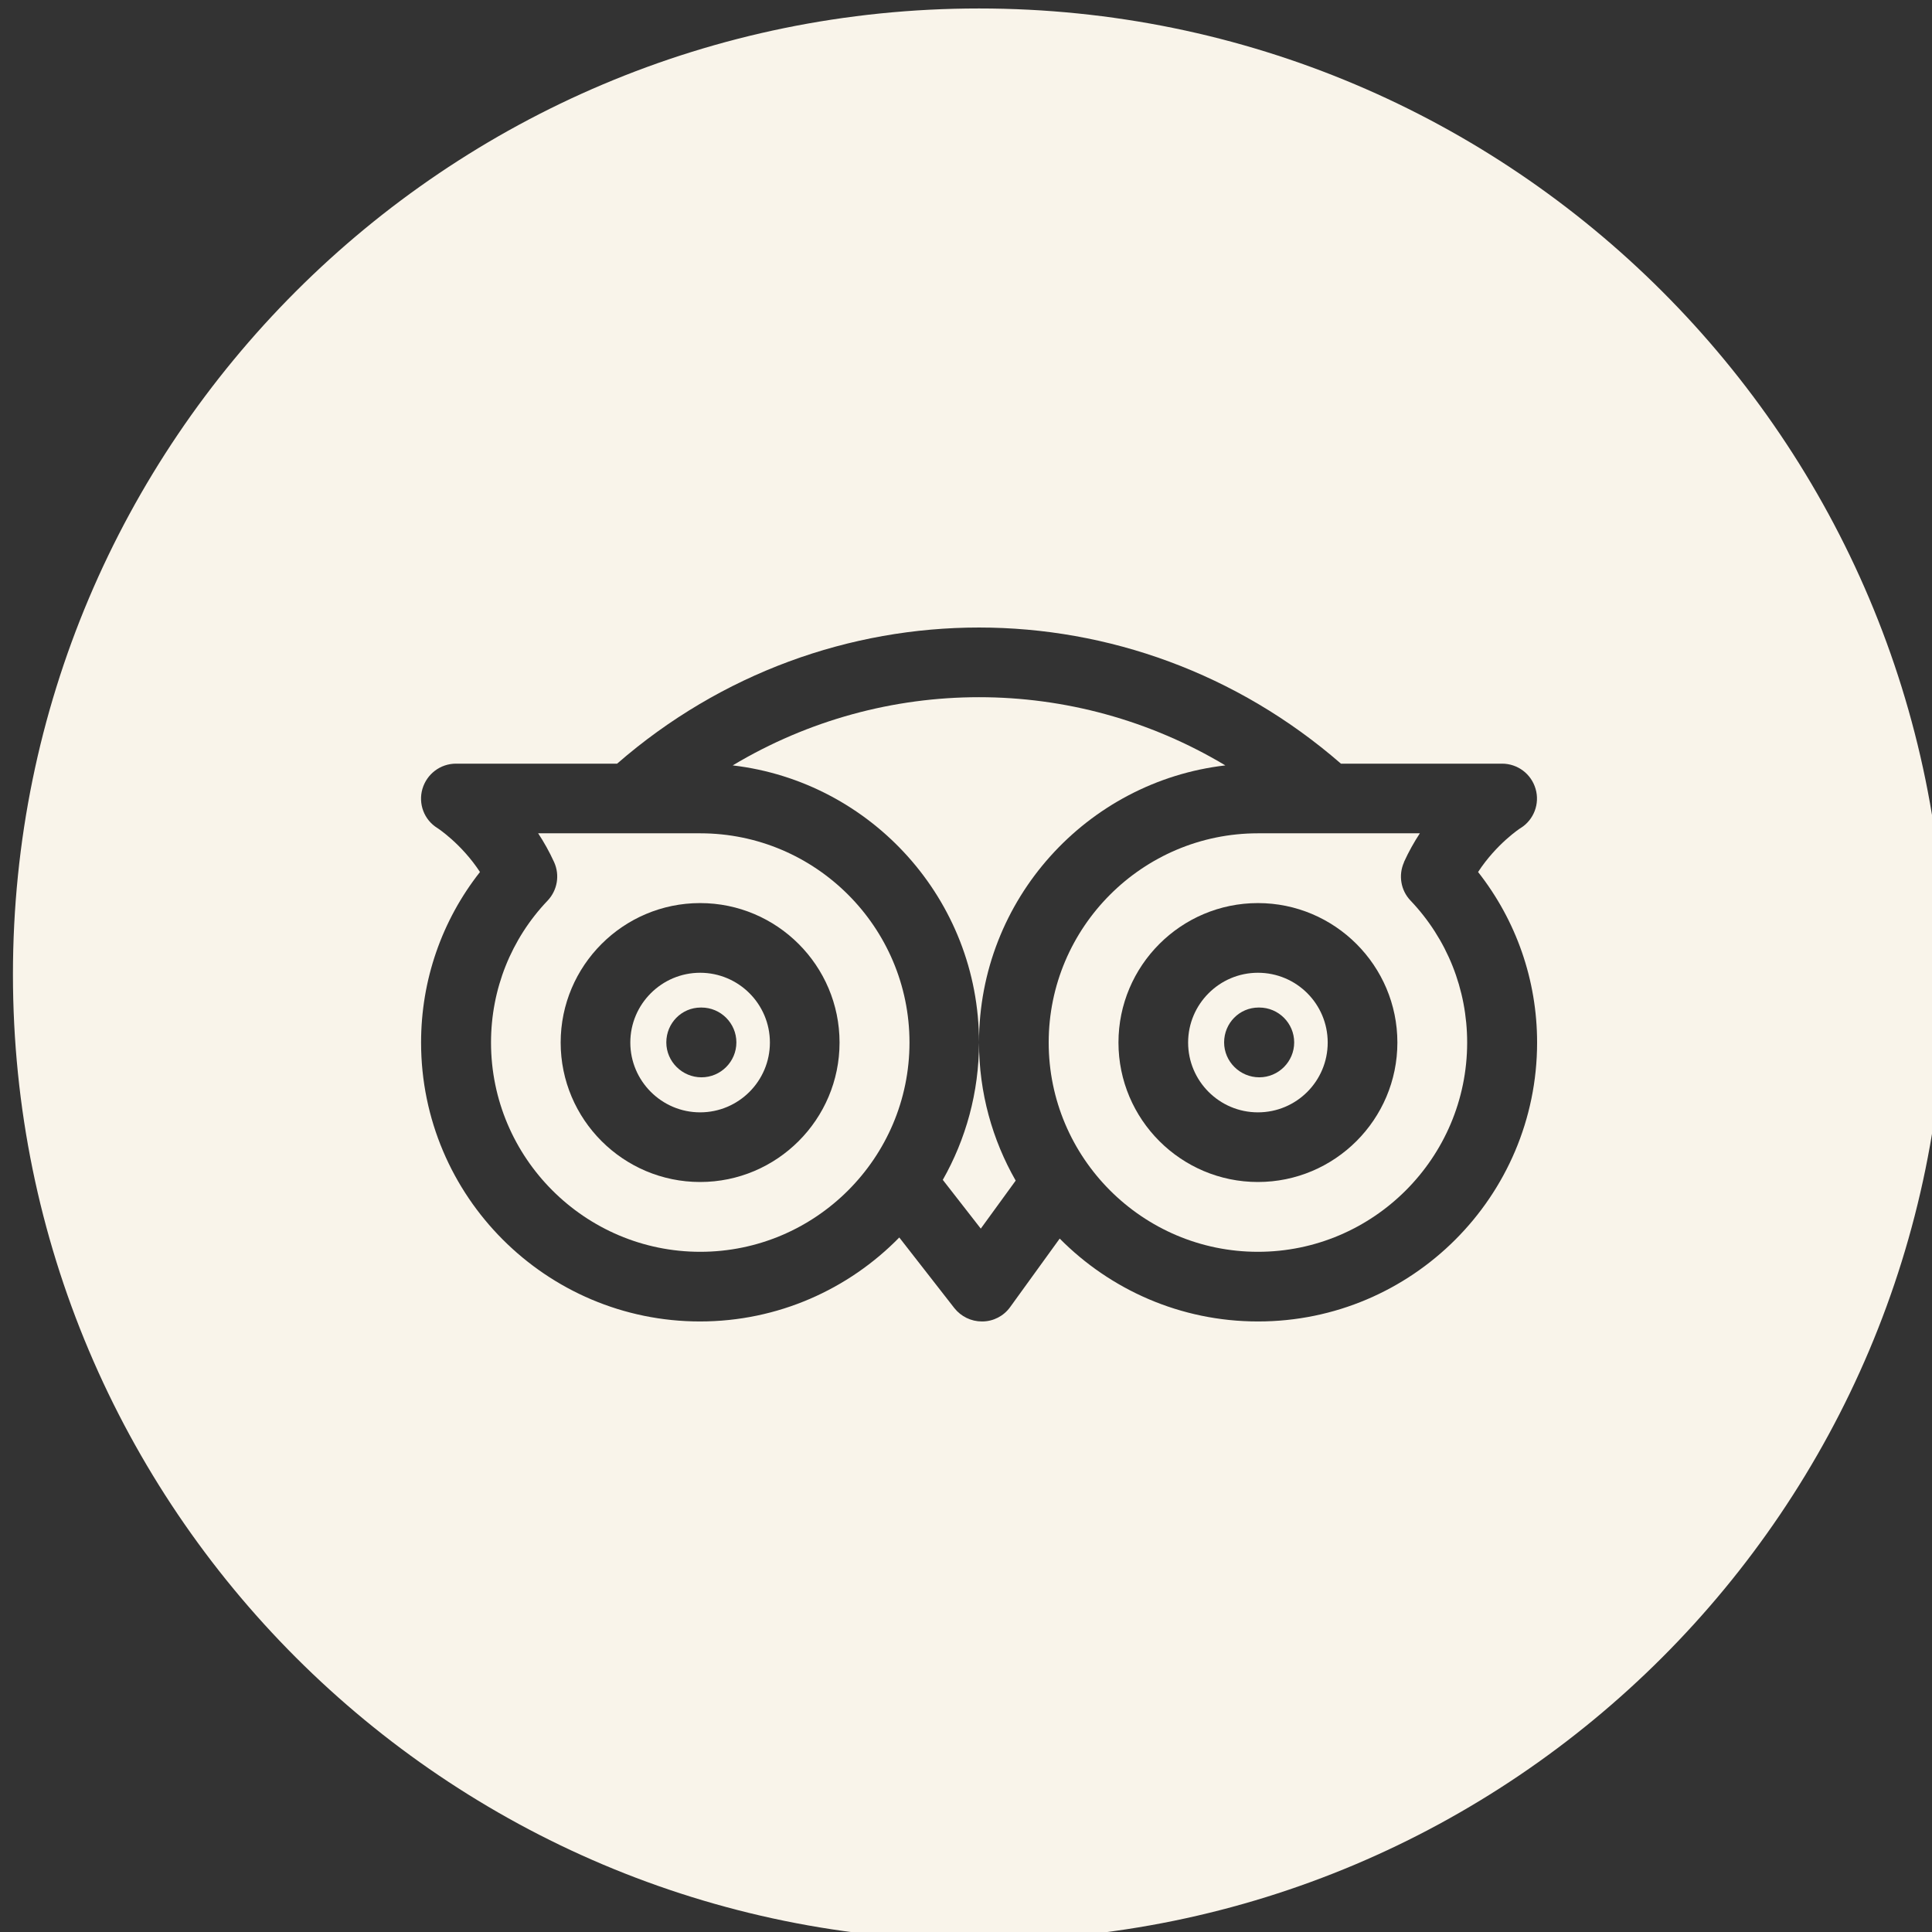 <svg width="60" height="60" viewBox="0 0 60 60" fill="none" xmlns="http://www.w3.org/2000/svg">
<rect x="0" y="0" width="60" height="60" fill="#333333" stroke="none"/>
<g clip-path="url(#clip0_26_2190)">
<path d="M39.066 30.21C37.872 30.21 36.898 31.184 36.898 32.377C36.898 33.571 37.868 34.545 39.066 34.545C40.264 34.545 41.233 33.575 41.233 32.377C41.233 31.179 40.264 30.21 39.066 30.21ZM39.108 33.457C38.511 33.457 38.016 32.97 38.016 32.373C38.016 31.776 38.49 31.29 39.087 31.29H39.108C39.705 31.29 40.192 31.776 40.192 32.373C40.192 32.97 39.705 33.457 39.108 33.457Z" fill="#F9F4EA"/>
<path d="M38.054 23.77C33.338 20.946 27.471 20.946 22.755 23.77C27.056 24.274 30.404 27.94 30.404 32.372C30.404 27.936 33.753 24.27 38.054 23.77Z" fill="#F9F4EA"/>
<path d="M29.278 36.64L30.459 38.156L31.543 36.665C30.819 35.4 30.404 33.935 30.404 32.377C30.404 33.926 29.994 35.383 29.278 36.644V36.64Z" fill="#F9F4EA"/>
<path d="M21.743 25.879H16.713C16.891 26.15 17.061 26.45 17.209 26.776C17.391 27.179 17.31 27.648 17.006 27.97C15.871 29.16 15.249 30.726 15.249 32.377C15.249 35.959 18.166 38.876 21.747 38.876C25.328 38.876 28.245 35.959 28.245 32.377C28.245 28.796 25.328 25.879 21.747 25.879H21.743ZM21.743 36.708C19.355 36.708 17.412 34.765 17.412 32.377C17.412 29.989 19.355 28.046 21.743 28.046C24.13 28.046 26.073 29.989 26.073 32.377C26.073 34.765 24.13 36.708 21.743 36.708Z" fill="#F9F4EA"/>
<path d="M43.6 26.776C43.748 26.45 43.917 26.15 44.095 25.879H39.066C35.484 25.879 32.568 28.796 32.568 32.377C32.568 35.959 35.484 38.876 39.066 38.876C42.647 38.876 45.564 35.959 45.564 32.377C45.564 30.726 44.942 29.164 43.807 27.97C43.502 27.653 43.422 27.179 43.604 26.776H43.6ZM39.066 36.708C36.678 36.708 34.735 34.765 34.735 32.377C34.735 29.989 36.678 28.046 39.066 28.046C41.453 28.046 43.397 29.989 43.397 32.377C43.397 34.765 41.453 36.708 39.066 36.708Z" fill="#F9F4EA"/>
<path d="M21.743 30.21C20.549 30.21 19.575 31.184 19.575 32.377C19.575 33.571 20.549 34.545 21.743 34.545C22.936 34.545 23.91 33.575 23.91 32.377C23.91 31.179 22.936 30.21 21.743 30.21ZM21.785 33.457C21.188 33.457 20.693 32.97 20.693 32.373C20.693 31.776 21.167 31.29 21.764 31.29H21.785C22.382 31.29 22.869 31.776 22.869 32.373C22.869 32.97 22.382 33.457 21.785 33.457Z" fill="#F9F4EA"/>
<path d="M30.404 0.263C13.835 0.263 0.402 13.691 0.402 30.261C0.402 46.83 13.835 60.263 30.404 60.263C46.974 60.263 60.407 46.83 60.407 30.261C60.407 13.691 46.974 0.263 30.404 0.263ZM39.066 41.039C36.661 41.039 34.481 40.052 32.91 38.465L31.37 40.594C31.171 40.87 30.853 41.035 30.514 41.039H30.493C30.159 41.039 29.846 40.886 29.638 40.624L27.928 38.431C26.353 40.04 24.16 41.039 21.739 41.039C16.963 41.039 13.077 37.153 13.077 32.377C13.077 30.438 13.72 28.588 14.906 27.081C14.33 26.201 13.589 25.718 13.581 25.714C13.17 25.46 12.984 24.96 13.119 24.499C13.255 24.038 13.674 23.716 14.161 23.716H19.165C25.646 18.077 35.163 18.081 41.644 23.716H46.648C47.13 23.716 47.554 24.033 47.689 24.499C47.825 24.96 47.634 25.46 47.228 25.714C47.219 25.714 46.474 26.205 45.903 27.081C47.088 28.588 47.736 30.438 47.736 32.377C47.736 37.153 43.85 41.039 39.074 41.039H39.066Z" fill="#F9F4EA"/>
</g>
<defs>
<clipPath id="clip0_26_2190">
<rect width="60" height="60" fill="white"/>
</clipPath>
</defs>
</svg>
